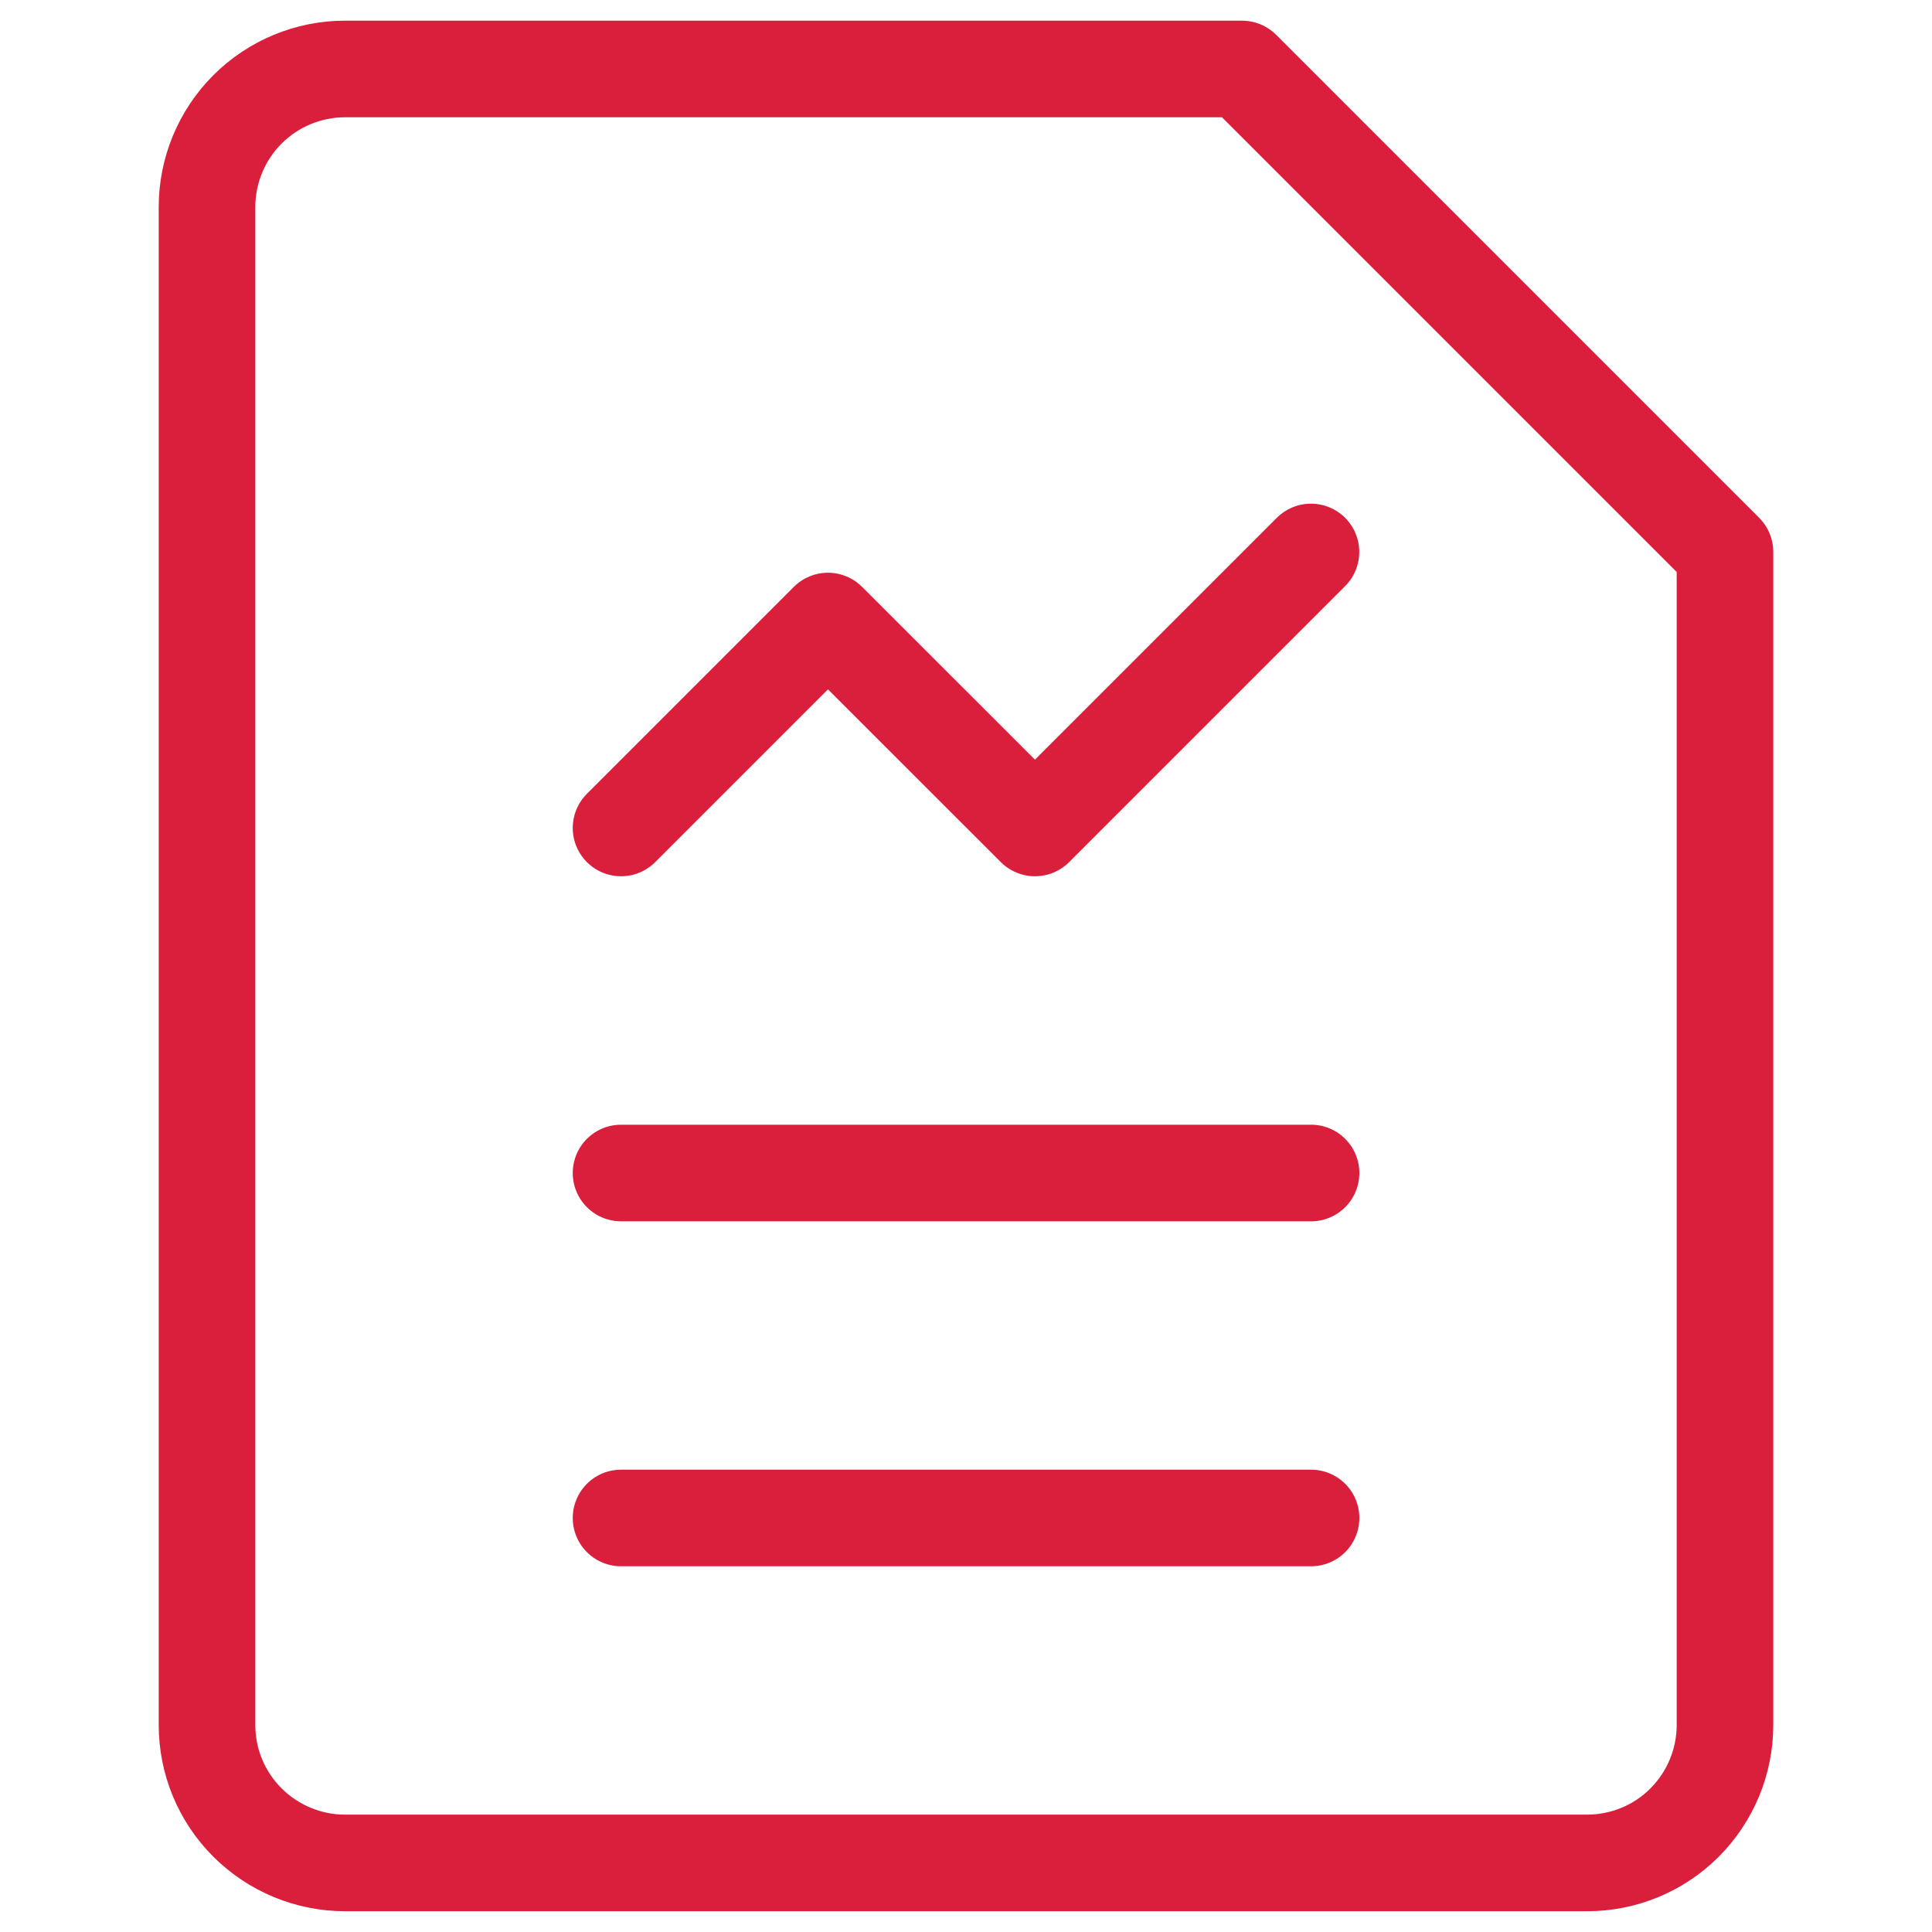 <svg xmlns="http://www.w3.org/2000/svg" fill="none" viewBox="0 0 20 20" id="File-Report--Streamline-Core" height="20" width="20">
  <desc>
    File Report Streamline Icon: https://streamlinehq.com
  </desc>
  <g id="file-report">
    <path id="vector 2061" stroke="#da1f3c" stroke-linecap="round" stroke-linejoin="round" d="M6.429 8.571 8.571 6.429 10.714 8.571l2.857 -2.857" stroke-width="1"></path>
    <path id="vector 2062" stroke="#da1f3c" stroke-linecap="round" stroke-linejoin="round" d="M6.429 12.143h7.143" stroke-width="1"></path>
    <path id="vector 2063" stroke="#da1f3c" stroke-linecap="round" stroke-linejoin="round" d="M6.429 15.714h7.143" stroke-width="1"></path>
    <path id="Vector" stroke="#da1f3c" stroke-linecap="round" stroke-linejoin="round" d="M17.857 17.857c0 0.379 -0.151 0.742 -0.418 1.01s-0.631 0.418 -1.01 0.418h-12.857c-0.379 0 -0.742 -0.151 -1.01 -0.418C2.293 18.599 2.143 18.236 2.143 17.857v-15.714c0 -0.379 0.151 -0.742 0.418 -1.01C2.829 0.865 3.193 0.714 3.571 0.714H12.857L17.857 5.714v12.143Z" stroke-width="1"></path>
  </g>
</svg>